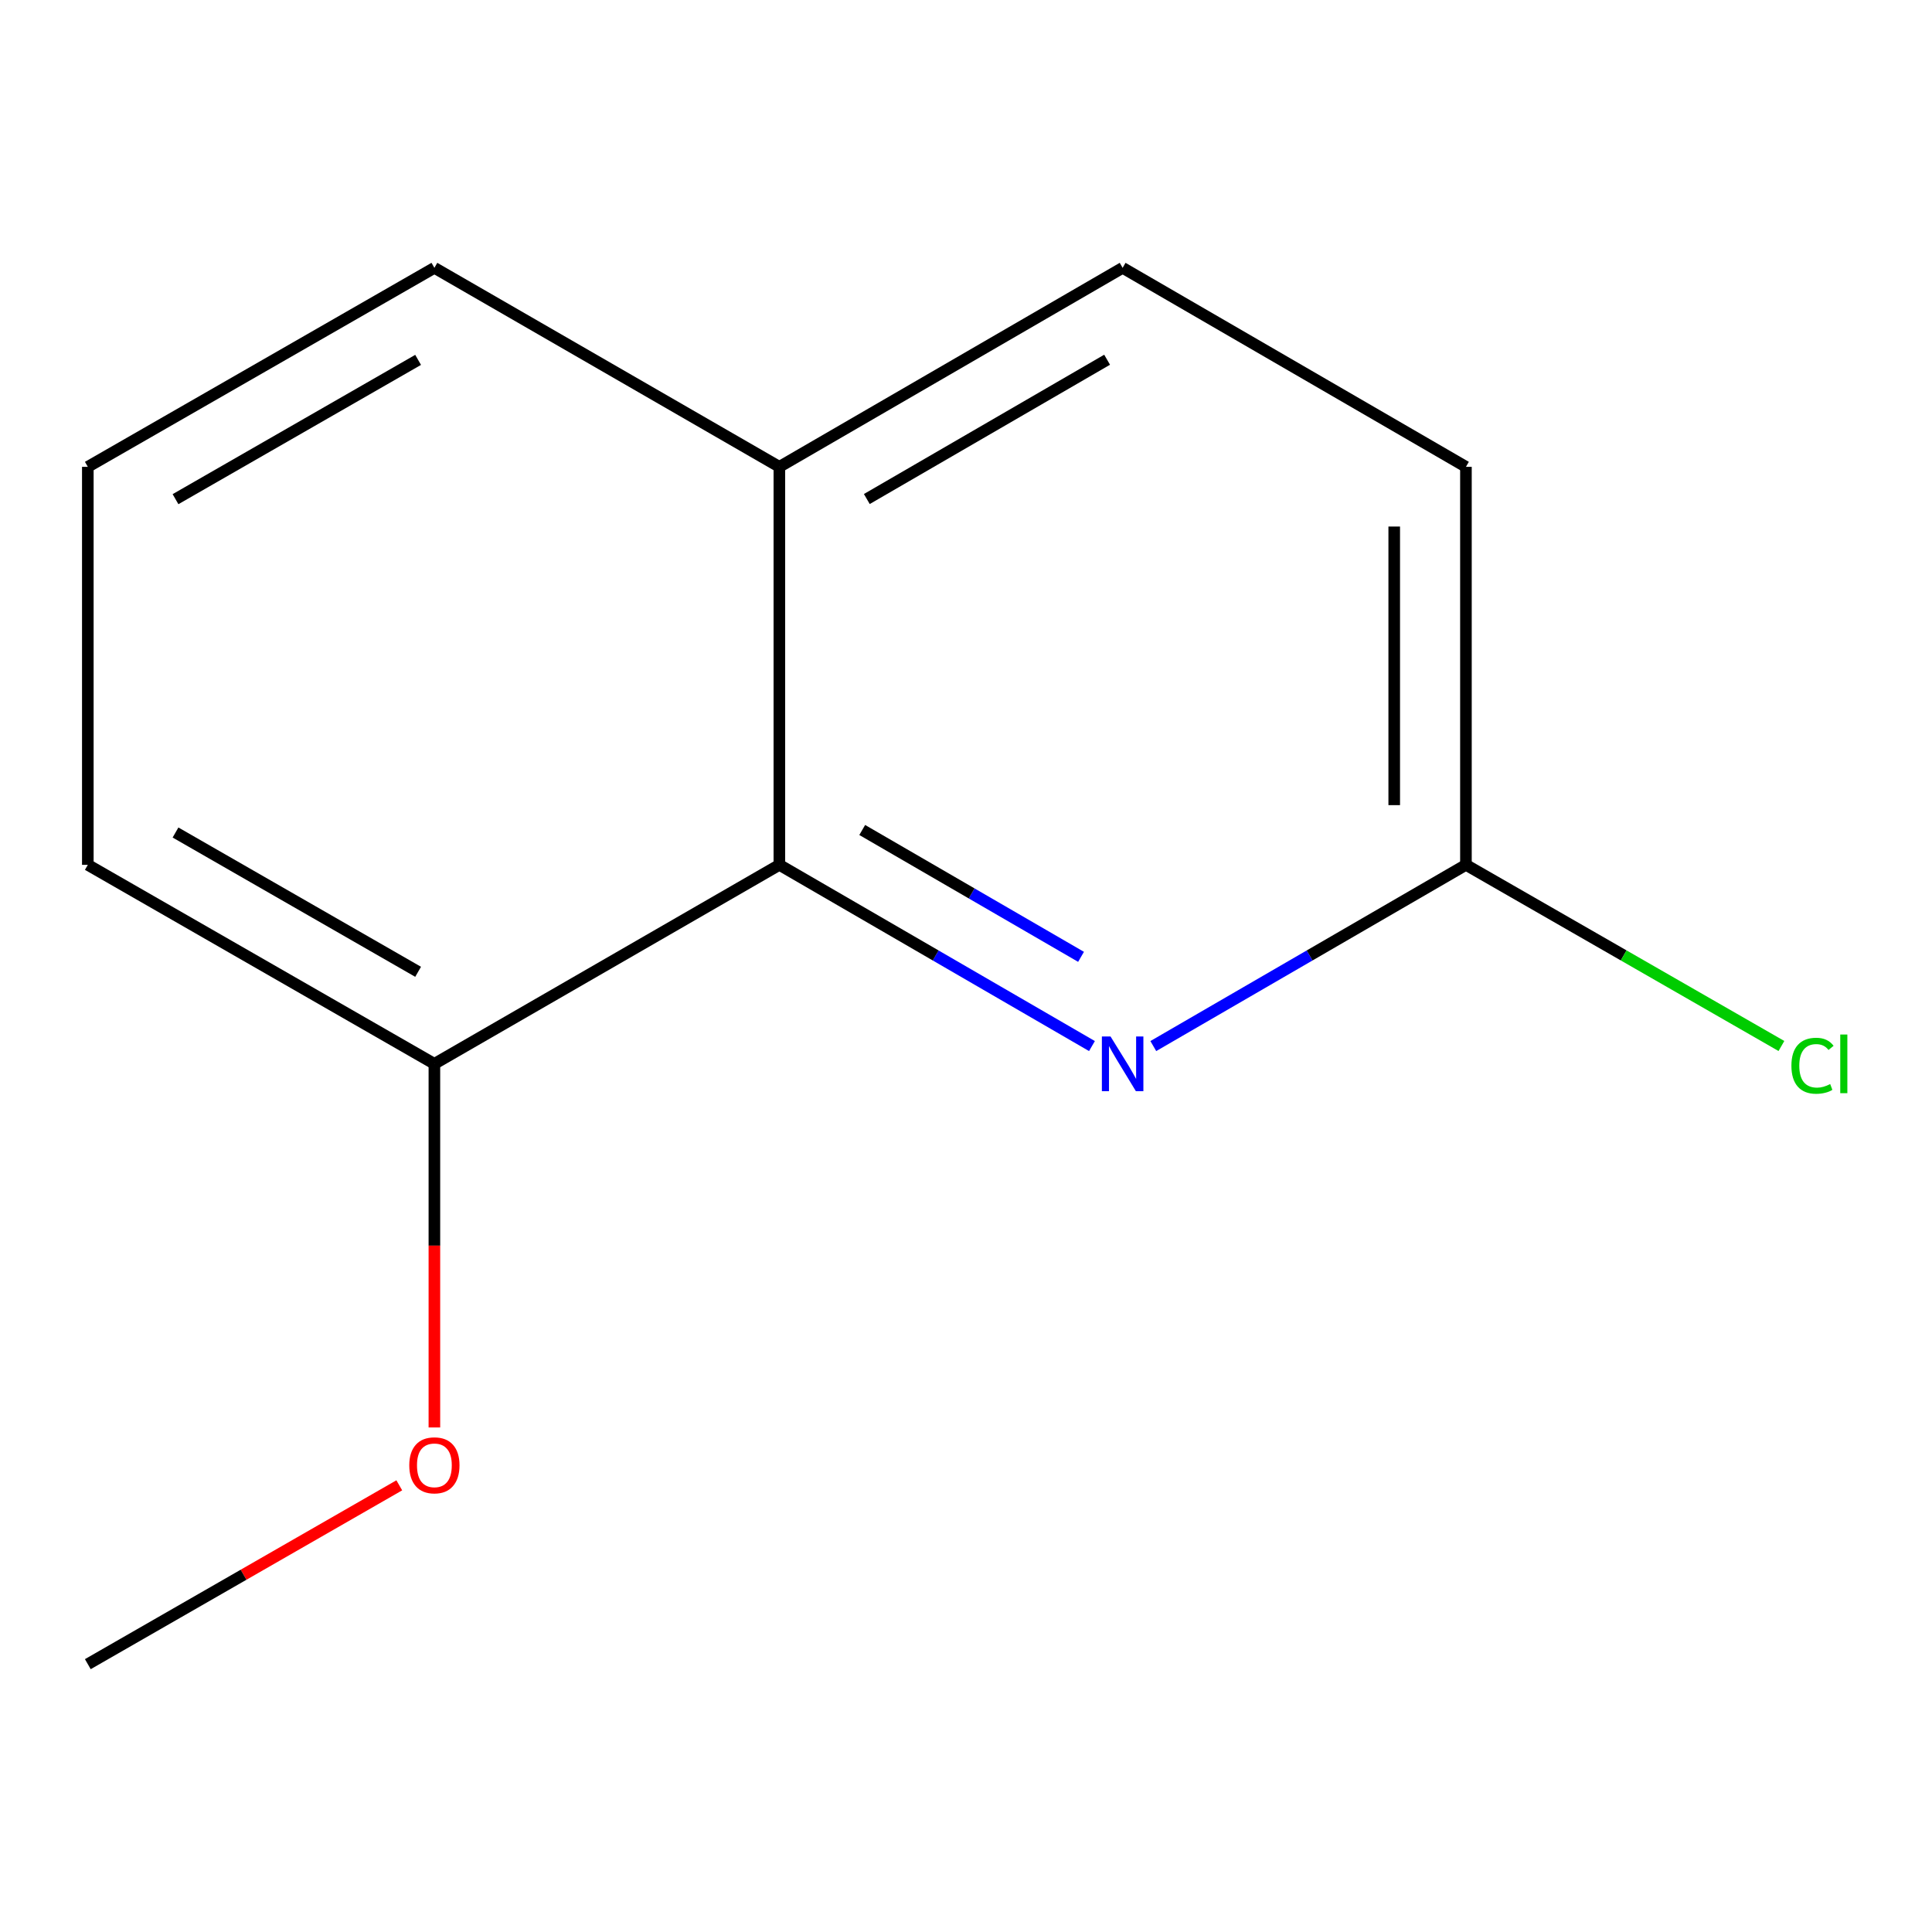 <?xml version='1.0' encoding='iso-8859-1'?>
<svg version='1.1' baseProfile='full'
              xmlns='http://www.w3.org/2000/svg'
                      xmlns:rdkit='http://www.rdkit.org/xml'
                      xmlns:xlink='http://www.w3.org/1999/xlink'
                  xml:space='preserve'
width='1000px' height='1000px' viewBox='0 0 1000 1000'>
<!-- END OF HEADER -->
<rect style='opacity:1.0;fill:#FFFFFF;stroke:none' width='1000' height='1000' x='0' y='0'> </rect>
<path class='bond-0' d='M 565.198,541.443 L 484.299,494.543' style='fill:none;fill-rule:evenodd;stroke:#0000FF;stroke-width:6px;stroke-linecap:butt;stroke-linejoin:miter;stroke-opacity:1' />
<path class='bond-0' d='M 484.299,494.543 L 403.399,447.643' style='fill:none;fill-rule:evenodd;stroke:#000000;stroke-width:6px;stroke-linecap:butt;stroke-linejoin:miter;stroke-opacity:1' />
<path class='bond-0' d='M 559.545,495.261 L 502.915,462.431' style='fill:none;fill-rule:evenodd;stroke:#0000FF;stroke-width:6px;stroke-linecap:butt;stroke-linejoin:miter;stroke-opacity:1' />
<path class='bond-0' d='M 502.915,462.431 L 446.286,429.6' style='fill:none;fill-rule:evenodd;stroke:#000000;stroke-width:6px;stroke-linecap:butt;stroke-linejoin:miter;stroke-opacity:1' />
<path class='bond-1' d='M 596.947,541.444 L 677.856,494.543' style='fill:none;fill-rule:evenodd;stroke:#0000FF;stroke-width:6px;stroke-linecap:butt;stroke-linejoin:miter;stroke-opacity:1' />
<path class='bond-1' d='M 677.856,494.543 L 758.766,447.643' style='fill:none;fill-rule:evenodd;stroke:#000000;stroke-width:6px;stroke-linecap:butt;stroke-linejoin:miter;stroke-opacity:1' />
<path class='bond-2' d='M 403.399,447.643 L 224.839,550.646' style='fill:none;fill-rule:evenodd;stroke:#000000;stroke-width:6px;stroke-linecap:butt;stroke-linejoin:miter;stroke-opacity:1' />
<path class='bond-3' d='M 403.399,447.643 L 403.399,241.636' style='fill:none;fill-rule:evenodd;stroke:#000000;stroke-width:6px;stroke-linecap:butt;stroke-linejoin:miter;stroke-opacity:1' />
<path class='bond-5' d='M 758.766,447.643 L 758.766,241.636' style='fill:none;fill-rule:evenodd;stroke:#000000;stroke-width:6px;stroke-linecap:butt;stroke-linejoin:miter;stroke-opacity:1' />
<path class='bond-5' d='M 721.648,416.741 L 721.648,272.537' style='fill:none;fill-rule:evenodd;stroke:#000000;stroke-width:6px;stroke-linecap:butt;stroke-linejoin:miter;stroke-opacity:1' />
<path class='bond-6' d='M 758.766,447.643 L 840.413,494.524' style='fill:none;fill-rule:evenodd;stroke:#000000;stroke-width:6px;stroke-linecap:butt;stroke-linejoin:miter;stroke-opacity:1' />
<path class='bond-6' d='M 840.413,494.524 L 922.059,541.406' style='fill:none;fill-rule:evenodd;stroke:#00CC00;stroke-width:6px;stroke-linecap:butt;stroke-linejoin:miter;stroke-opacity:1' />
<path class='bond-7' d='M 224.839,550.646 L 224.839,644.749' style='fill:none;fill-rule:evenodd;stroke:#000000;stroke-width:6px;stroke-linecap:butt;stroke-linejoin:miter;stroke-opacity:1' />
<path class='bond-7' d='M 224.839,644.749 L 224.839,738.851' style='fill:none;fill-rule:evenodd;stroke:#FF0000;stroke-width:6px;stroke-linecap:butt;stroke-linejoin:miter;stroke-opacity:1' />
<path class='bond-9' d='M 224.839,550.646 L 45.455,447.643' style='fill:none;fill-rule:evenodd;stroke:#000000;stroke-width:6px;stroke-linecap:butt;stroke-linejoin:miter;stroke-opacity:1' />
<path class='bond-9' d='M 216.415,503.006 L 90.845,430.904' style='fill:none;fill-rule:evenodd;stroke:#000000;stroke-width:6px;stroke-linecap:butt;stroke-linejoin:miter;stroke-opacity:1' />
<path class='bond-10' d='M 403.399,241.636 L 224.839,138.632' style='fill:none;fill-rule:evenodd;stroke:#000000;stroke-width:6px;stroke-linecap:butt;stroke-linejoin:miter;stroke-opacity:1' />
<path class='bond-12' d='M 403.399,241.636 L 581.072,138.632' style='fill:none;fill-rule:evenodd;stroke:#000000;stroke-width:6px;stroke-linecap:butt;stroke-linejoin:miter;stroke-opacity:1' />
<path class='bond-12' d='M 448.667,258.297 L 573.038,186.195' style='fill:none;fill-rule:evenodd;stroke:#000000;stroke-width:6px;stroke-linecap:butt;stroke-linejoin:miter;stroke-opacity:1' />
<path class='bond-4' d='M 581.072,138.632 L 758.766,241.636' style='fill:none;fill-rule:evenodd;stroke:#000000;stroke-width:6px;stroke-linecap:butt;stroke-linejoin:miter;stroke-opacity:1' />
<path class='bond-11' d='M 206.668,768.798 L 126.061,815.083' style='fill:none;fill-rule:evenodd;stroke:#FF0000;stroke-width:6px;stroke-linecap:butt;stroke-linejoin:miter;stroke-opacity:1' />
<path class='bond-11' d='M 126.061,815.083 L 45.455,861.368' style='fill:none;fill-rule:evenodd;stroke:#000000;stroke-width:6px;stroke-linecap:butt;stroke-linejoin:miter;stroke-opacity:1' />
<path class='bond-8' d='M 45.455,241.636 L 224.839,138.632' style='fill:none;fill-rule:evenodd;stroke:#000000;stroke-width:6px;stroke-linecap:butt;stroke-linejoin:miter;stroke-opacity:1' />
<path class='bond-8' d='M 90.845,258.374 L 216.415,186.272' style='fill:none;fill-rule:evenodd;stroke:#000000;stroke-width:6px;stroke-linecap:butt;stroke-linejoin:miter;stroke-opacity:1' />
<path class='bond-13' d='M 45.455,241.636 L 45.455,447.643' style='fill:none;fill-rule:evenodd;stroke:#000000;stroke-width:6px;stroke-linecap:butt;stroke-linejoin:miter;stroke-opacity:1' />
<path  class='atom-0' d='M 574.812 536.486
L 584.092 551.486
Q 585.012 552.966, 586.492 555.646
Q 587.972 558.326, 588.052 558.486
L 588.052 536.486
L 591.812 536.486
L 591.812 564.806
L 587.932 564.806
L 577.972 548.406
Q 576.812 546.486, 575.572 544.286
Q 574.372 542.086, 574.012 541.406
L 574.012 564.806
L 570.332 564.806
L 570.332 536.486
L 574.812 536.486
' fill='#0000FF'/>
<path  class='atom-7' d='M 927.231 551.626
Q 927.231 544.586, 930.511 540.906
Q 933.831 537.186, 940.111 537.186
Q 945.951 537.186, 949.071 541.306
L 946.431 543.466
Q 944.151 540.466, 940.111 540.466
Q 935.831 540.466, 933.551 543.346
Q 931.311 546.186, 931.311 551.626
Q 931.311 557.226, 933.631 560.106
Q 935.991 562.986, 940.551 562.986
Q 943.671 562.986, 947.311 561.106
L 948.431 564.106
Q 946.951 565.066, 944.711 565.626
Q 942.471 566.186, 939.991 566.186
Q 933.831 566.186, 930.511 562.426
Q 927.231 558.666, 927.231 551.626
' fill='#00CC00'/>
<path  class='atom-7' d='M 952.511 535.466
L 956.191 535.466
L 956.191 565.826
L 952.511 565.826
L 952.511 535.466
' fill='#00CC00'/>
<path  class='atom-8' d='M 211.839 758.444
Q 211.839 751.644, 215.199 747.844
Q 218.559 744.044, 224.839 744.044
Q 231.119 744.044, 234.479 747.844
Q 237.839 751.644, 237.839 758.444
Q 237.839 765.324, 234.439 769.244
Q 231.039 773.124, 224.839 773.124
Q 218.599 773.124, 215.199 769.244
Q 211.839 765.364, 211.839 758.444
M 224.839 769.924
Q 229.159 769.924, 231.479 767.044
Q 233.839 764.124, 233.839 758.444
Q 233.839 752.884, 231.479 750.084
Q 229.159 747.244, 224.839 747.244
Q 220.519 747.244, 218.159 750.044
Q 215.839 752.844, 215.839 758.444
Q 215.839 764.164, 218.159 767.044
Q 220.519 769.924, 224.839 769.924
' fill='#FF0000'/>
</svg>
